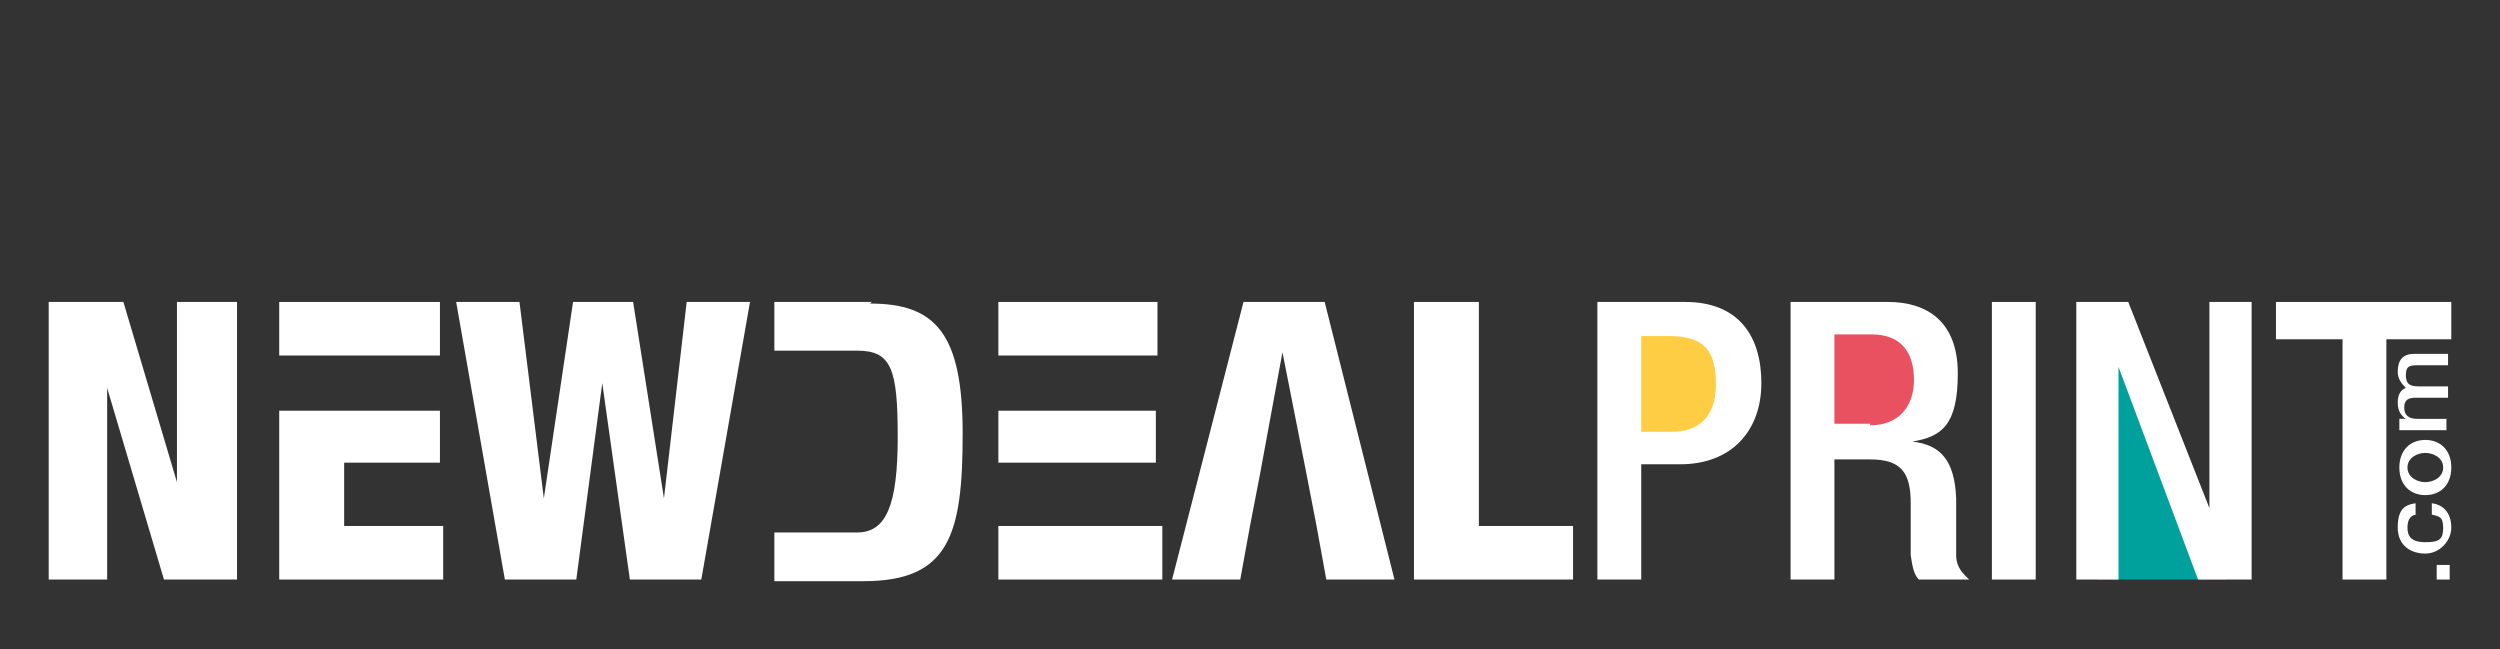 <?xml version="1.0" encoding="UTF-8"?>
<svg xmlns="http://www.w3.org/2000/svg" version="1.1" viewBox="0 0 154 40">
  <rect x="0" y="0" width="154" height="40" fill="#333333" stroke="none"/>
  <defs>
    <style>
      .cls-1 {
        fill: #e95160;
      }

      .cls-2 {
        fill: #fff;
      }

      .cls-3 {
        fill: #00a19c;
      }

      .cls-4 {
        fill: #ffcd44;
      }
    </style>
  </defs>
  <!-- Generator: Adobe Illustrator 28.7.3, SVG Export Plug-In . SVG Version: 1.2.0 Build 164)  -->
  <g>
    <g id="Calque_1">
      <g>
        <polygon class="cls-3" points="137.1 35.7 129.2 35.7 129.2 19.3 137.1 35.7"/>
        <g>
          <path class="cls-2" d="M150.1,35.7v-.9h.8v.9h-.8Z"/>
          <path class="cls-2" d="M148.9,31.7c-.4,0-.6.3-.6.8s.2.9,1.1.9,1.1-.2,1.1-.9-.3-.7-.7-.8v-.7c.8.1,1.2.7,1.2,1.5s-.7,1.6-1.6,1.6-1.7-.5-1.7-1.6.4-1.4,1.1-1.5v.7Z"/>
          <path class="cls-2" d="M149.4,30.5c-.9,0-1.6-.6-1.6-1.7s.7-1.7,1.6-1.7,1.6.6,1.6,1.7-.7,1.7-1.6,1.7ZM149.4,27.9c-.5,0-1.1.3-1.1.9s.6.9,1.1.9,1.1-.3,1.1-.9-.6-.9-1.1-.9Z"/>
          <path class="cls-2" d="M147.8,26.5v-.7h.4c-.3-.2-.5-.5-.5-1s.2-.8.5-.9c-.3-.3-.5-.6-.5-1,0-.7.3-1.1,1-1.1h2.1v.7h-1.8c-.5,0-.8,0-.8.6s.3.7.8.7h1.8v.7h-2c-.4,0-.7.1-.7.6s.3.7.8.7h1.8v.7h-3.1Z"/>
        </g>
        <g>
          <path class="cls-2" d="M3,18.6h4.6l3.3,11.1h0v-11.1h3.7v17.1h-4.5l-3.5-11.8h0v11.8h-3.6v-17.1Z"/>
          <path class="cls-2" d="M28,18.6h4l1.5,12.1h0l1.8-12.1h3.7l1.9,12.1h0l1.4-12.1h3.9l-3,17.1h-4.4l-1.7-12.1h0l-1.6,12.1h-4.4l-3-17.1Z"/>
          <path class="cls-2" d="M80.5,29.3l-1.5-7.6h0l-1.4,7.6-.6,3.1-.6,3.3h-4.2l4.4-17.1h5l4.3,17.1h-4.2l-.6-3.3-.6-3.1Z"/>
          <path class="cls-2" d="M87.1,18.6h4v13.8h5.8v3.3h-9.8v-17.1Z"/>
          <path class="cls-2" d="M98.4,18.6h5.4c3.3,0,4.7,2.1,4.7,5s-1.8,5-5,5h-2.4v7.1h-2.7v-17.1Z"/>
          <path class="cls-2" d="M110.3,18.6h6c2.4,0,4.3,1.2,4.3,4.4s-1,3.9-2.8,4.2h0c1.7.2,2.6,1.1,2.7,3.5,0,1.1,0,2.4,0,3.5,0,.8.5,1.2.8,1.5h-3.1c-.3-.3-.4-.8-.5-1.5,0-.5,0-1,0-1.5s0-1.1,0-1.7c0-1.9-.6-2.7-2.5-2.7h-2.2v7.4h-2.7v-17.1Z"/>
          <path class="cls-2" d="M127.8,18.6h3.3l5,12.7h0v-12.7h2.6v17.1h-3.3l-4.9-13.1h0v13.1h-2.6v-17.1Z"/>
          <path class="cls-2" d="M144.3,20.9h-4.1v-2.3h10.8v2.3h-4v14.8h-2.7v-14.8Z"/>
          <path class="cls-2" d="M53.7,18.6h-6v3h5.1c2.1,0,2.5,1.1,2.5,5.3s-.7,5.9-2.5,5.9h-5.1v3h5.5c5.3,0,6.1-2.9,6.1-9.1s-1.7-8-5.7-8Z"/>
          <polygon class="cls-2" points="71.4 32.4 65.5 32.4 61.5 32.4 61.5 35.7 71.6 35.7 71.6 32.4 71.4 32.4"/>
          <g>
            <polygon class="cls-2" points="21.2 32.4 21.2 28.5 27.1 28.5 27.1 25.3 21.2 25.3 17.2 25.3 17.2 35.7 27.3 35.7 27.3 32.4 21.2 32.4"/>
            <polygon class="cls-2" points="21.2 21.9 27.1 21.9 27.1 18.6 17.2 18.6 17.2 21.9 21.2 21.9"/>
          </g>
          <g>
            <polygon class="cls-2" points="65.5 21.9 71.3 21.9 71.3 18.6 61.5 18.6 61.5 21.9 65.5 21.9"/>
            <polygon class="cls-2" points="65.5 25.3 61.5 25.3 61.5 28.5 65.5 28.5 71 28.5 71.2 28.5 71.2 25.3 65.5 25.3 65.5 25.3"/>
          </g>
          <path class="cls-2" d="M122.7,18.6h2.7v17.1h-2.7v-17.1Z"/>
        </g>
        <path class="cls-4" d="M101.1,26.6h1.9c1.5,0,2.7-.8,2.7-2.9s-.7-3-2.9-3h-1.7v5.9Z"/>
        <path class="cls-1" d="M115.2,26.2c1.7,0,2.7-1.1,2.7-2.8s-.8-2.8-2.6-2.8h-2.3v5.5h2.2Z"/>
      </g>
    </g>
  </g>
</svg>